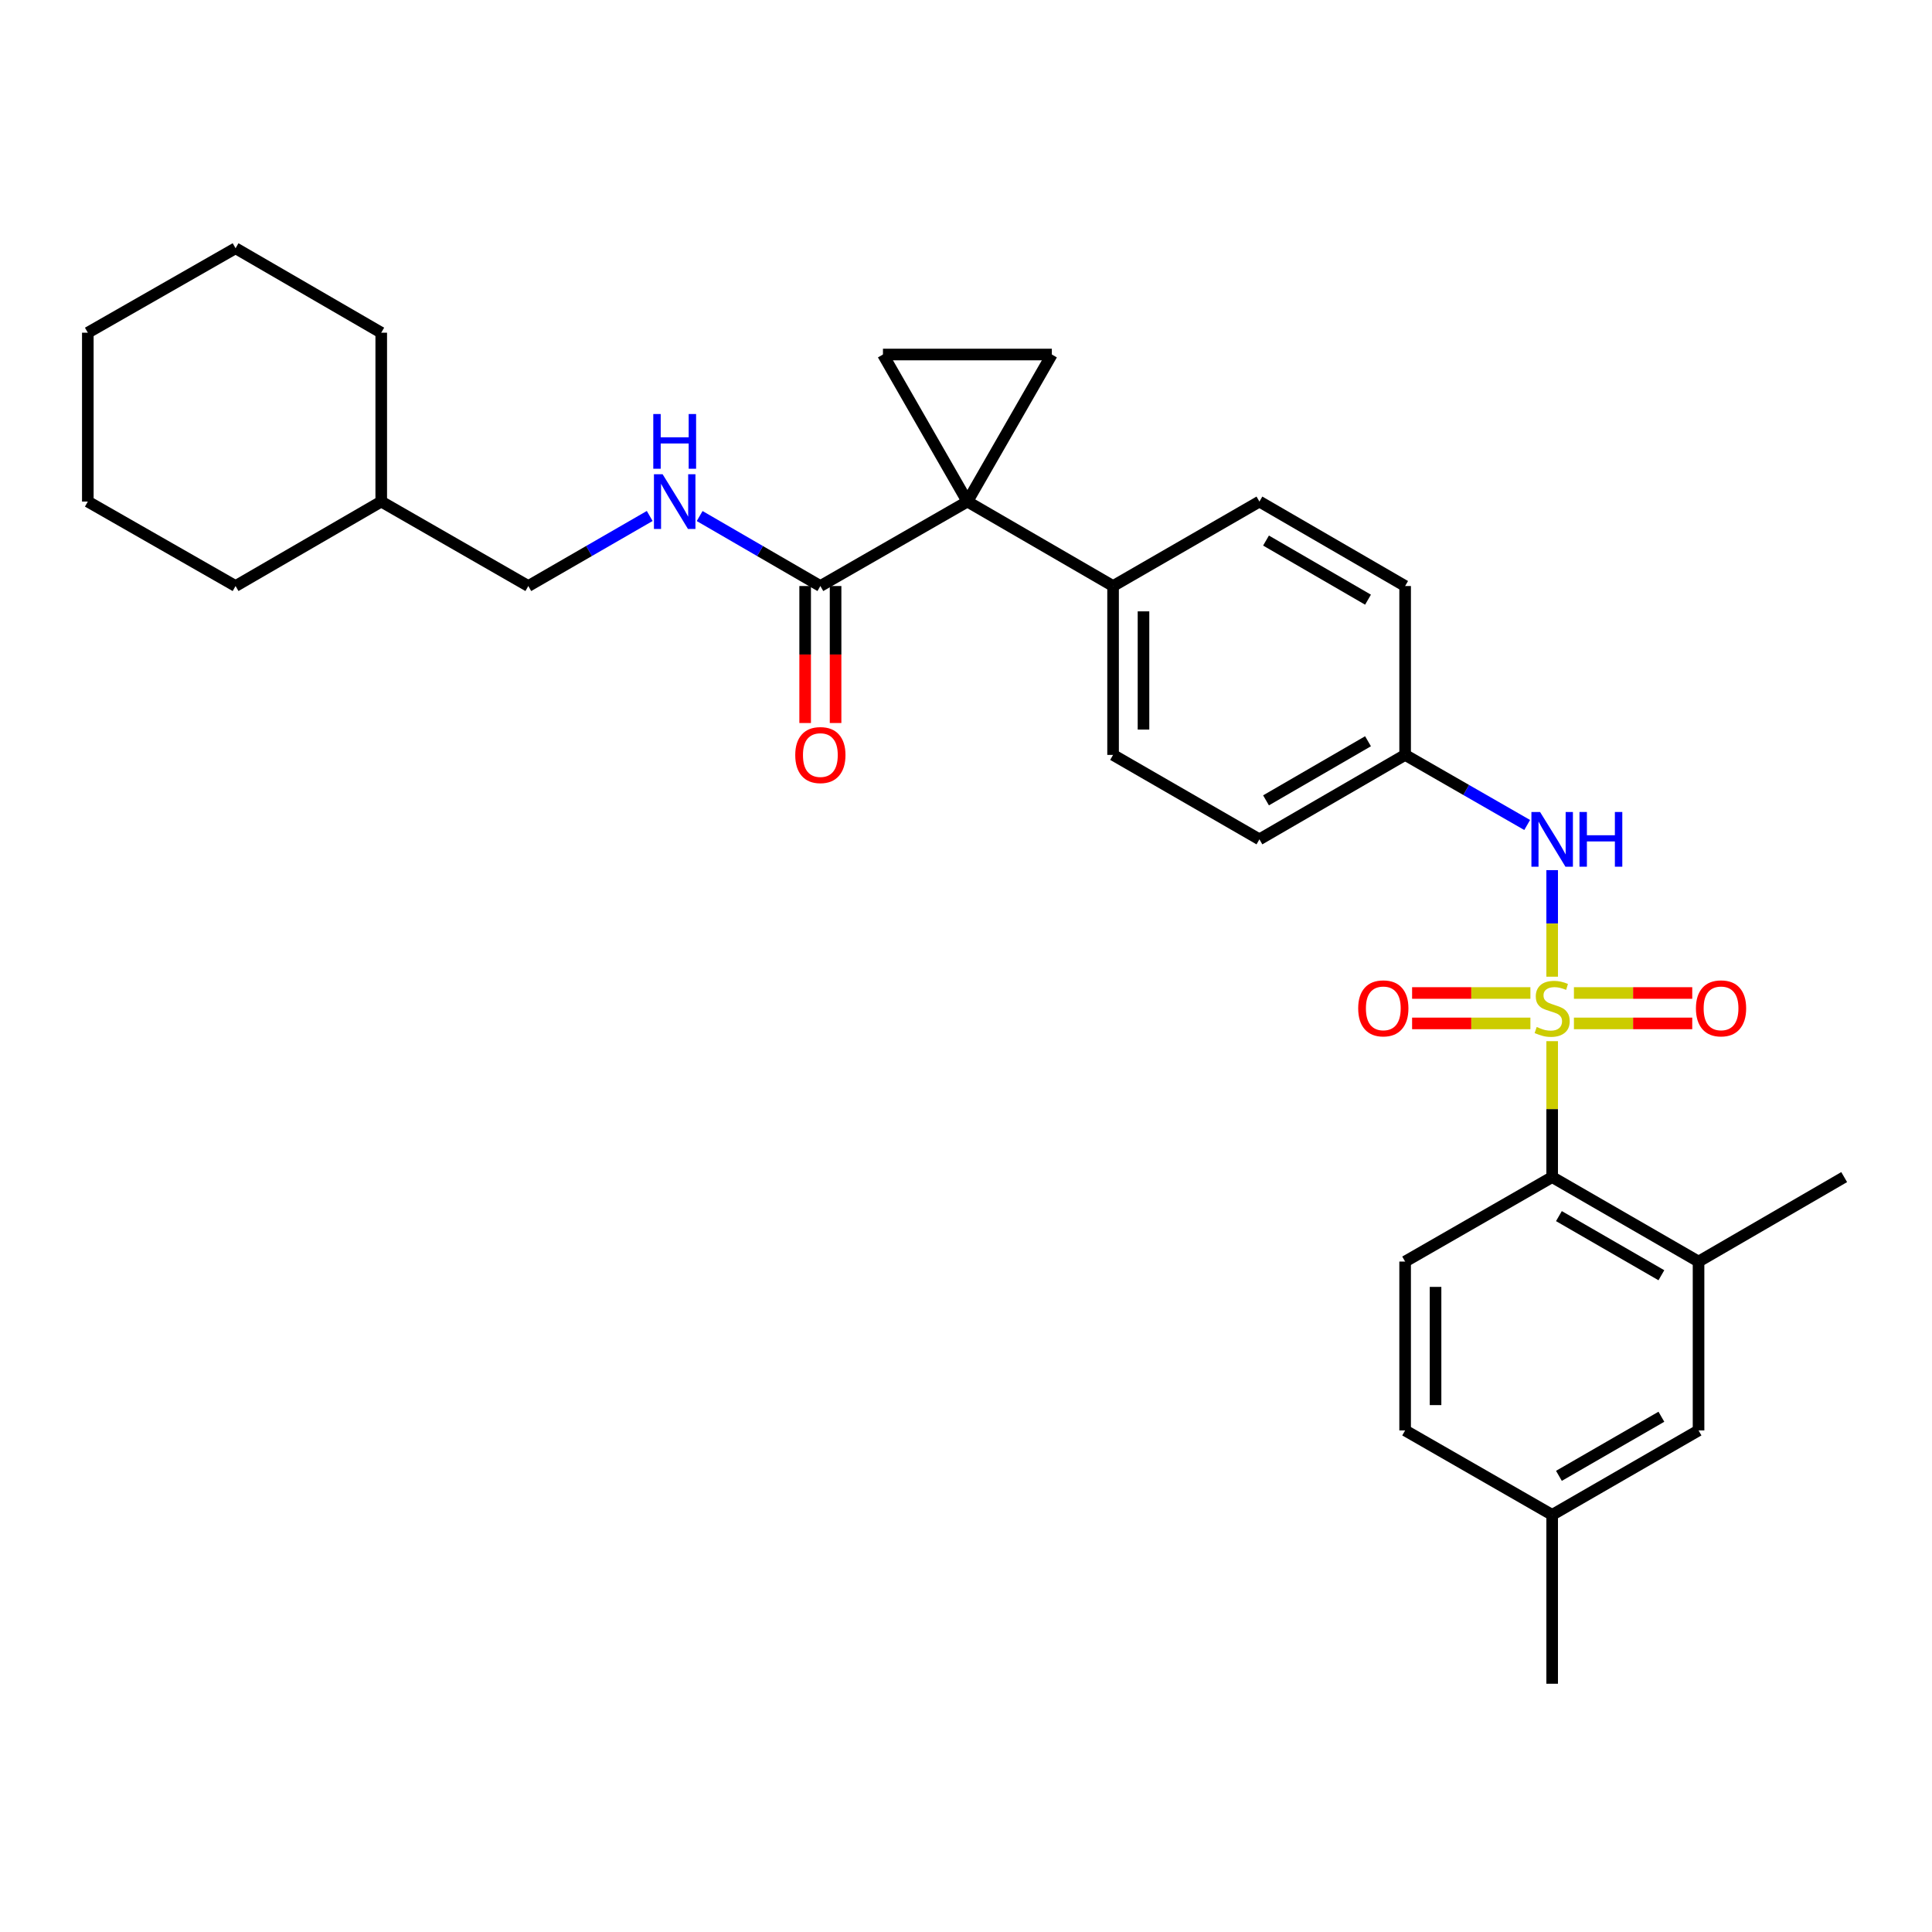 <?xml version='1.0' encoding='iso-8859-1'?>
<svg version='1.1' baseProfile='full'
              xmlns='http://www.w3.org/2000/svg'
                      xmlns:rdkit='http://www.rdkit.org/xml'
                      xmlns:xlink='http://www.w3.org/1999/xlink'
                  xml:space='preserve'
width='1000px' height='1000px' viewBox='0 0 1000 1000'>
<!-- END OF HEADER -->
<rect style='opacity:1.0;fill:#FFFFFF;stroke:none' width='1000' height='1000' x='0' y='0'> </rect>
<path class='bond-1' d='M 803.398,538.909 L 803.398,574.086' style='fill:none;fill-rule:evenodd;stroke:#CCCC00;stroke-width:6px;stroke-linecap:butt;stroke-linejoin:miter;stroke-opacity:1' />
<path class='bond-1' d='M 803.398,574.086 L 803.398,609.262' style='fill:none;fill-rule:evenodd;stroke:#000000;stroke-width:6px;stroke-linecap:butt;stroke-linejoin:miter;stroke-opacity:1' />
<path class='bond-5' d='M 803.398,505.539 L 803.398,477.959' style='fill:none;fill-rule:evenodd;stroke:#CCCC00;stroke-width:6px;stroke-linecap:butt;stroke-linejoin:miter;stroke-opacity:1' />
<path class='bond-5' d='M 803.398,477.959 L 803.398,450.38' style='fill:none;fill-rule:evenodd;stroke:#0000FF;stroke-width:6px;stroke-linecap:butt;stroke-linejoin:miter;stroke-opacity:1' />
<path class='bond-7' d='M 792.133,513.971 L 761.516,513.971' style='fill:none;fill-rule:evenodd;stroke:#CCCC00;stroke-width:6px;stroke-linecap:butt;stroke-linejoin:miter;stroke-opacity:1' />
<path class='bond-7' d='M 761.516,513.971 L 730.9,513.971' style='fill:none;fill-rule:evenodd;stroke:#FF0000;stroke-width:6px;stroke-linecap:butt;stroke-linejoin:miter;stroke-opacity:1' />
<path class='bond-7' d='M 792.133,529.717 L 761.516,529.717' style='fill:none;fill-rule:evenodd;stroke:#CCCC00;stroke-width:6px;stroke-linecap:butt;stroke-linejoin:miter;stroke-opacity:1' />
<path class='bond-7' d='M 761.516,529.717 L 730.9,529.717' style='fill:none;fill-rule:evenodd;stroke:#FF0000;stroke-width:6px;stroke-linecap:butt;stroke-linejoin:miter;stroke-opacity:1' />
<path class='bond-8' d='M 814.663,529.717 L 845.283,529.717' style='fill:none;fill-rule:evenodd;stroke:#CCCC00;stroke-width:6px;stroke-linecap:butt;stroke-linejoin:miter;stroke-opacity:1' />
<path class='bond-8' d='M 845.283,529.717 L 875.904,529.717' style='fill:none;fill-rule:evenodd;stroke:#FF0000;stroke-width:6px;stroke-linecap:butt;stroke-linejoin:miter;stroke-opacity:1' />
<path class='bond-8' d='M 814.663,513.971 L 845.283,513.971' style='fill:none;fill-rule:evenodd;stroke:#CCCC00;stroke-width:6px;stroke-linecap:butt;stroke-linejoin:miter;stroke-opacity:1' />
<path class='bond-8' d='M 845.283,513.971 L 875.904,513.971' style='fill:none;fill-rule:evenodd;stroke:#FF0000;stroke-width:6px;stroke-linecap:butt;stroke-linejoin:miter;stroke-opacity:1' />
<path class='bond-0' d='M 500.726,259.614 L 576.125,303.328' style='fill:none;fill-rule:evenodd;stroke:#000000;stroke-width:6px;stroke-linecap:butt;stroke-linejoin:miter;stroke-opacity:1' />
<path class='bond-2' d='M 500.726,259.614 L 457.021,183.498' style='fill:none;fill-rule:evenodd;stroke:#000000;stroke-width:6px;stroke-linecap:butt;stroke-linejoin:miter;stroke-opacity:1' />
<path class='bond-3' d='M 500.726,259.614 L 544.431,183.498' style='fill:none;fill-rule:evenodd;stroke:#000000;stroke-width:6px;stroke-linecap:butt;stroke-linejoin:miter;stroke-opacity:1' />
<path class='bond-4' d='M 500.726,259.614 L 424.619,303.328' style='fill:none;fill-rule:evenodd;stroke:#000000;stroke-width:6px;stroke-linecap:butt;stroke-linejoin:miter;stroke-opacity:1' />
<path class='bond-6' d='M 803.398,609.262 L 879.164,652.985' style='fill:none;fill-rule:evenodd;stroke:#000000;stroke-width:6px;stroke-linecap:butt;stroke-linejoin:miter;stroke-opacity:1' />
<path class='bond-6' d='M 806.892,629.459 L 859.929,660.065' style='fill:none;fill-rule:evenodd;stroke:#000000;stroke-width:6px;stroke-linecap:butt;stroke-linejoin:miter;stroke-opacity:1' />
<path class='bond-11' d='M 803.398,609.262 L 727.29,652.985' style='fill:none;fill-rule:evenodd;stroke:#000000;stroke-width:6px;stroke-linecap:butt;stroke-linejoin:miter;stroke-opacity:1' />
<path class='bond-32' d='M 457.021,183.498 L 544.431,183.498' style='fill:none;fill-rule:evenodd;stroke:#000000;stroke-width:6px;stroke-linecap:butt;stroke-linejoin:miter;stroke-opacity:1' />
<path class='bond-10' d='M 424.619,303.328 L 393.379,285.216' style='fill:none;fill-rule:evenodd;stroke:#000000;stroke-width:6px;stroke-linecap:butt;stroke-linejoin:miter;stroke-opacity:1' />
<path class='bond-10' d='M 393.379,285.216 L 362.139,267.104' style='fill:none;fill-rule:evenodd;stroke:#0000FF;stroke-width:6px;stroke-linecap:butt;stroke-linejoin:miter;stroke-opacity:1' />
<path class='bond-13' d='M 416.745,303.328 L 416.745,338.78' style='fill:none;fill-rule:evenodd;stroke:#000000;stroke-width:6px;stroke-linecap:butt;stroke-linejoin:miter;stroke-opacity:1' />
<path class='bond-13' d='M 416.745,338.78 L 416.745,374.232' style='fill:none;fill-rule:evenodd;stroke:#FF0000;stroke-width:6px;stroke-linecap:butt;stroke-linejoin:miter;stroke-opacity:1' />
<path class='bond-13' d='M 432.492,303.328 L 432.492,338.78' style='fill:none;fill-rule:evenodd;stroke:#000000;stroke-width:6px;stroke-linecap:butt;stroke-linejoin:miter;stroke-opacity:1' />
<path class='bond-13' d='M 432.492,338.78 L 432.492,374.232' style='fill:none;fill-rule:evenodd;stroke:#FF0000;stroke-width:6px;stroke-linecap:butt;stroke-linejoin:miter;stroke-opacity:1' />
<path class='bond-14' d='M 790.464,427.015 L 758.877,408.876' style='fill:none;fill-rule:evenodd;stroke:#0000FF;stroke-width:6px;stroke-linecap:butt;stroke-linejoin:miter;stroke-opacity:1' />
<path class='bond-14' d='M 758.877,408.876 L 727.29,390.738' style='fill:none;fill-rule:evenodd;stroke:#000000;stroke-width:6px;stroke-linecap:butt;stroke-linejoin:miter;stroke-opacity:1' />
<path class='bond-12' d='M 879.164,652.985 L 879.164,740.386' style='fill:none;fill-rule:evenodd;stroke:#000000;stroke-width:6px;stroke-linecap:butt;stroke-linejoin:miter;stroke-opacity:1' />
<path class='bond-22' d='M 879.164,652.985 L 954.545,609.262' style='fill:none;fill-rule:evenodd;stroke:#000000;stroke-width:6px;stroke-linecap:butt;stroke-linejoin:miter;stroke-opacity:1' />
<path class='bond-9' d='M 576.125,303.328 L 576.125,390.738' style='fill:none;fill-rule:evenodd;stroke:#000000;stroke-width:6px;stroke-linecap:butt;stroke-linejoin:miter;stroke-opacity:1' />
<path class='bond-9' d='M 591.871,316.439 L 591.871,377.626' style='fill:none;fill-rule:evenodd;stroke:#000000;stroke-width:6px;stroke-linecap:butt;stroke-linejoin:miter;stroke-opacity:1' />
<path class='bond-30' d='M 576.125,303.328 L 651.874,259.614' style='fill:none;fill-rule:evenodd;stroke:#000000;stroke-width:6px;stroke-linecap:butt;stroke-linejoin:miter;stroke-opacity:1' />
<path class='bond-17' d='M 336.293,267.072 L 304.873,285.2' style='fill:none;fill-rule:evenodd;stroke:#0000FF;stroke-width:6px;stroke-linecap:butt;stroke-linejoin:miter;stroke-opacity:1' />
<path class='bond-17' d='M 304.873,285.2 L 273.453,303.328' style='fill:none;fill-rule:evenodd;stroke:#000000;stroke-width:6px;stroke-linecap:butt;stroke-linejoin:miter;stroke-opacity:1' />
<path class='bond-18' d='M 727.29,652.985 L 727.29,740.386' style='fill:none;fill-rule:evenodd;stroke:#000000;stroke-width:6px;stroke-linecap:butt;stroke-linejoin:miter;stroke-opacity:1' />
<path class='bond-18' d='M 743.037,666.095 L 743.037,727.276' style='fill:none;fill-rule:evenodd;stroke:#000000;stroke-width:6px;stroke-linecap:butt;stroke-linejoin:miter;stroke-opacity:1' />
<path class='bond-31' d='M 879.164,740.386 L 803.398,784.091' style='fill:none;fill-rule:evenodd;stroke:#000000;stroke-width:6px;stroke-linecap:butt;stroke-linejoin:miter;stroke-opacity:1' />
<path class='bond-31' d='M 859.931,733.302 L 806.895,763.895' style='fill:none;fill-rule:evenodd;stroke:#000000;stroke-width:6px;stroke-linecap:butt;stroke-linejoin:miter;stroke-opacity:1' />
<path class='bond-20' d='M 727.29,390.738 L 727.29,303.328' style='fill:none;fill-rule:evenodd;stroke:#000000;stroke-width:6px;stroke-linecap:butt;stroke-linejoin:miter;stroke-opacity:1' />
<path class='bond-21' d='M 727.29,390.738 L 651.874,434.443' style='fill:none;fill-rule:evenodd;stroke:#000000;stroke-width:6px;stroke-linecap:butt;stroke-linejoin:miter;stroke-opacity:1' />
<path class='bond-21' d='M 708.082,383.669 L 655.291,414.263' style='fill:none;fill-rule:evenodd;stroke:#000000;stroke-width:6px;stroke-linecap:butt;stroke-linejoin:miter;stroke-opacity:1' />
<path class='bond-15' d='M 651.874,259.614 L 727.29,303.328' style='fill:none;fill-rule:evenodd;stroke:#000000;stroke-width:6px;stroke-linecap:butt;stroke-linejoin:miter;stroke-opacity:1' />
<path class='bond-15' d='M 655.29,279.794 L 708.081,310.394' style='fill:none;fill-rule:evenodd;stroke:#000000;stroke-width:6px;stroke-linecap:butt;stroke-linejoin:miter;stroke-opacity:1' />
<path class='bond-16' d='M 576.125,390.738 L 651.874,434.443' style='fill:none;fill-rule:evenodd;stroke:#000000;stroke-width:6px;stroke-linecap:butt;stroke-linejoin:miter;stroke-opacity:1' />
<path class='bond-23' d='M 273.453,303.328 L 197.328,259.614' style='fill:none;fill-rule:evenodd;stroke:#000000;stroke-width:6px;stroke-linecap:butt;stroke-linejoin:miter;stroke-opacity:1' />
<path class='bond-19' d='M 727.29,740.386 L 803.398,784.091' style='fill:none;fill-rule:evenodd;stroke:#000000;stroke-width:6px;stroke-linecap:butt;stroke-linejoin:miter;stroke-opacity:1' />
<path class='bond-24' d='M 803.398,784.091 L 803.398,871.51' style='fill:none;fill-rule:evenodd;stroke:#000000;stroke-width:6px;stroke-linecap:butt;stroke-linejoin:miter;stroke-opacity:1' />
<path class='bond-25' d='M 197.328,259.614 L 121.929,303.328' style='fill:none;fill-rule:evenodd;stroke:#000000;stroke-width:6px;stroke-linecap:butt;stroke-linejoin:miter;stroke-opacity:1' />
<path class='bond-26' d='M 197.328,259.614 L 197.328,172.204' style='fill:none;fill-rule:evenodd;stroke:#000000;stroke-width:6px;stroke-linecap:butt;stroke-linejoin:miter;stroke-opacity:1' />
<path class='bond-27' d='M 121.929,303.328 L 45.455,259.614' style='fill:none;fill-rule:evenodd;stroke:#000000;stroke-width:6px;stroke-linecap:butt;stroke-linejoin:miter;stroke-opacity:1' />
<path class='bond-28' d='M 197.328,172.204 L 121.929,128.49' style='fill:none;fill-rule:evenodd;stroke:#000000;stroke-width:6px;stroke-linecap:butt;stroke-linejoin:miter;stroke-opacity:1' />
<path class='bond-33' d='M 45.455,259.614 L 45.455,172.204' style='fill:none;fill-rule:evenodd;stroke:#000000;stroke-width:6px;stroke-linecap:butt;stroke-linejoin:miter;stroke-opacity:1' />
<path class='bond-29' d='M 121.929,128.49 L 45.455,172.204' style='fill:none;fill-rule:evenodd;stroke:#000000;stroke-width:6px;stroke-linecap:butt;stroke-linejoin:miter;stroke-opacity:1' />
<path  class='atom-0' d='M 795.398 531.564
Q 795.718 531.684, 797.038 532.244
Q 798.358 532.804, 799.798 533.164
Q 801.278 533.484, 802.718 533.484
Q 805.398 533.484, 806.958 532.204
Q 808.518 530.884, 808.518 528.604
Q 808.518 527.044, 807.718 526.084
Q 806.958 525.124, 805.758 524.604
Q 804.558 524.084, 802.558 523.484
Q 800.038 522.724, 798.518 522.004
Q 797.038 521.284, 795.958 519.764
Q 794.918 518.244, 794.918 515.684
Q 794.918 512.124, 797.318 509.924
Q 799.758 507.724, 804.558 507.724
Q 807.838 507.724, 811.558 509.284
L 810.638 512.364
Q 807.238 510.964, 804.678 510.964
Q 801.918 510.964, 800.398 512.124
Q 798.878 513.244, 798.918 515.204
Q 798.918 516.724, 799.678 517.644
Q 800.478 518.564, 801.598 519.084
Q 802.758 519.604, 804.678 520.204
Q 807.238 521.004, 808.758 521.804
Q 810.278 522.604, 811.358 524.244
Q 812.478 525.844, 812.478 528.604
Q 812.478 532.524, 809.838 534.644
Q 807.238 536.724, 802.878 536.724
Q 800.358 536.724, 798.438 536.164
Q 796.558 535.644, 794.318 534.724
L 795.398 531.564
' fill='#CCCC00'/>
<path  class='atom-6' d='M 797.138 420.283
L 806.418 435.283
Q 807.338 436.763, 808.818 439.443
Q 810.298 442.123, 810.378 442.283
L 810.378 420.283
L 814.138 420.283
L 814.138 448.603
L 810.258 448.603
L 800.298 432.203
Q 799.138 430.283, 797.898 428.083
Q 796.698 425.883, 796.338 425.203
L 796.338 448.603
L 792.658 448.603
L 792.658 420.283
L 797.138 420.283
' fill='#0000FF'/>
<path  class='atom-6' d='M 817.538 420.283
L 821.378 420.283
L 821.378 432.323
L 835.858 432.323
L 835.858 420.283
L 839.698 420.283
L 839.698 448.603
L 835.858 448.603
L 835.858 435.523
L 821.378 435.523
L 821.378 448.603
L 817.538 448.603
L 817.538 420.283
' fill='#0000FF'/>
<path  class='atom-8' d='M 702.997 521.924
Q 702.997 515.124, 706.357 511.324
Q 709.717 507.524, 715.997 507.524
Q 722.277 507.524, 725.637 511.324
Q 728.997 515.124, 728.997 521.924
Q 728.997 528.804, 725.597 532.724
Q 722.197 536.604, 715.997 536.604
Q 709.757 536.604, 706.357 532.724
Q 702.997 528.844, 702.997 521.924
M 715.997 533.404
Q 720.317 533.404, 722.637 530.524
Q 724.997 527.604, 724.997 521.924
Q 724.997 516.364, 722.637 513.564
Q 720.317 510.724, 715.997 510.724
Q 711.677 510.724, 709.317 513.524
Q 706.997 516.324, 706.997 521.924
Q 706.997 527.644, 709.317 530.524
Q 711.677 533.404, 715.997 533.404
' fill='#FF0000'/>
<path  class='atom-9' d='M 877.808 521.924
Q 877.808 515.124, 881.168 511.324
Q 884.528 507.524, 890.808 507.524
Q 897.088 507.524, 900.448 511.324
Q 903.808 515.124, 903.808 521.924
Q 903.808 528.804, 900.408 532.724
Q 897.008 536.604, 890.808 536.604
Q 884.568 536.604, 881.168 532.724
Q 877.808 528.844, 877.808 521.924
M 890.808 533.404
Q 895.128 533.404, 897.448 530.524
Q 899.808 527.604, 899.808 521.924
Q 899.808 516.364, 897.448 513.564
Q 895.128 510.724, 890.808 510.724
Q 886.488 510.724, 884.128 513.524
Q 881.808 516.324, 881.808 521.924
Q 881.808 527.644, 884.128 530.524
Q 886.488 533.404, 890.808 533.404
' fill='#FF0000'/>
<path  class='atom-11' d='M 342.96 245.454
L 352.24 260.454
Q 353.16 261.934, 354.64 264.614
Q 356.12 267.294, 356.2 267.454
L 356.2 245.454
L 359.96 245.454
L 359.96 273.774
L 356.08 273.774
L 346.12 257.374
Q 344.96 255.454, 343.72 253.254
Q 342.52 251.054, 342.16 250.374
L 342.16 273.774
L 338.48 273.774
L 338.48 245.454
L 342.96 245.454
' fill='#0000FF'/>
<path  class='atom-11' d='M 338.14 214.302
L 341.98 214.302
L 341.98 226.342
L 356.46 226.342
L 356.46 214.302
L 360.3 214.302
L 360.3 242.622
L 356.46 242.622
L 356.46 229.542
L 341.98 229.542
L 341.98 242.622
L 338.14 242.622
L 338.14 214.302
' fill='#0000FF'/>
<path  class='atom-14' d='M 411.619 390.818
Q 411.619 384.018, 414.979 380.218
Q 418.339 376.418, 424.619 376.418
Q 430.899 376.418, 434.259 380.218
Q 437.619 384.018, 437.619 390.818
Q 437.619 397.698, 434.219 401.618
Q 430.819 405.498, 424.619 405.498
Q 418.379 405.498, 414.979 401.618
Q 411.619 397.738, 411.619 390.818
M 424.619 402.298
Q 428.939 402.298, 431.259 399.418
Q 433.619 396.498, 433.619 390.818
Q 433.619 385.258, 431.259 382.458
Q 428.939 379.618, 424.619 379.618
Q 420.299 379.618, 417.939 382.418
Q 415.619 385.218, 415.619 390.818
Q 415.619 396.538, 417.939 399.418
Q 420.299 402.298, 424.619 402.298
' fill='#FF0000'/>
</svg>
